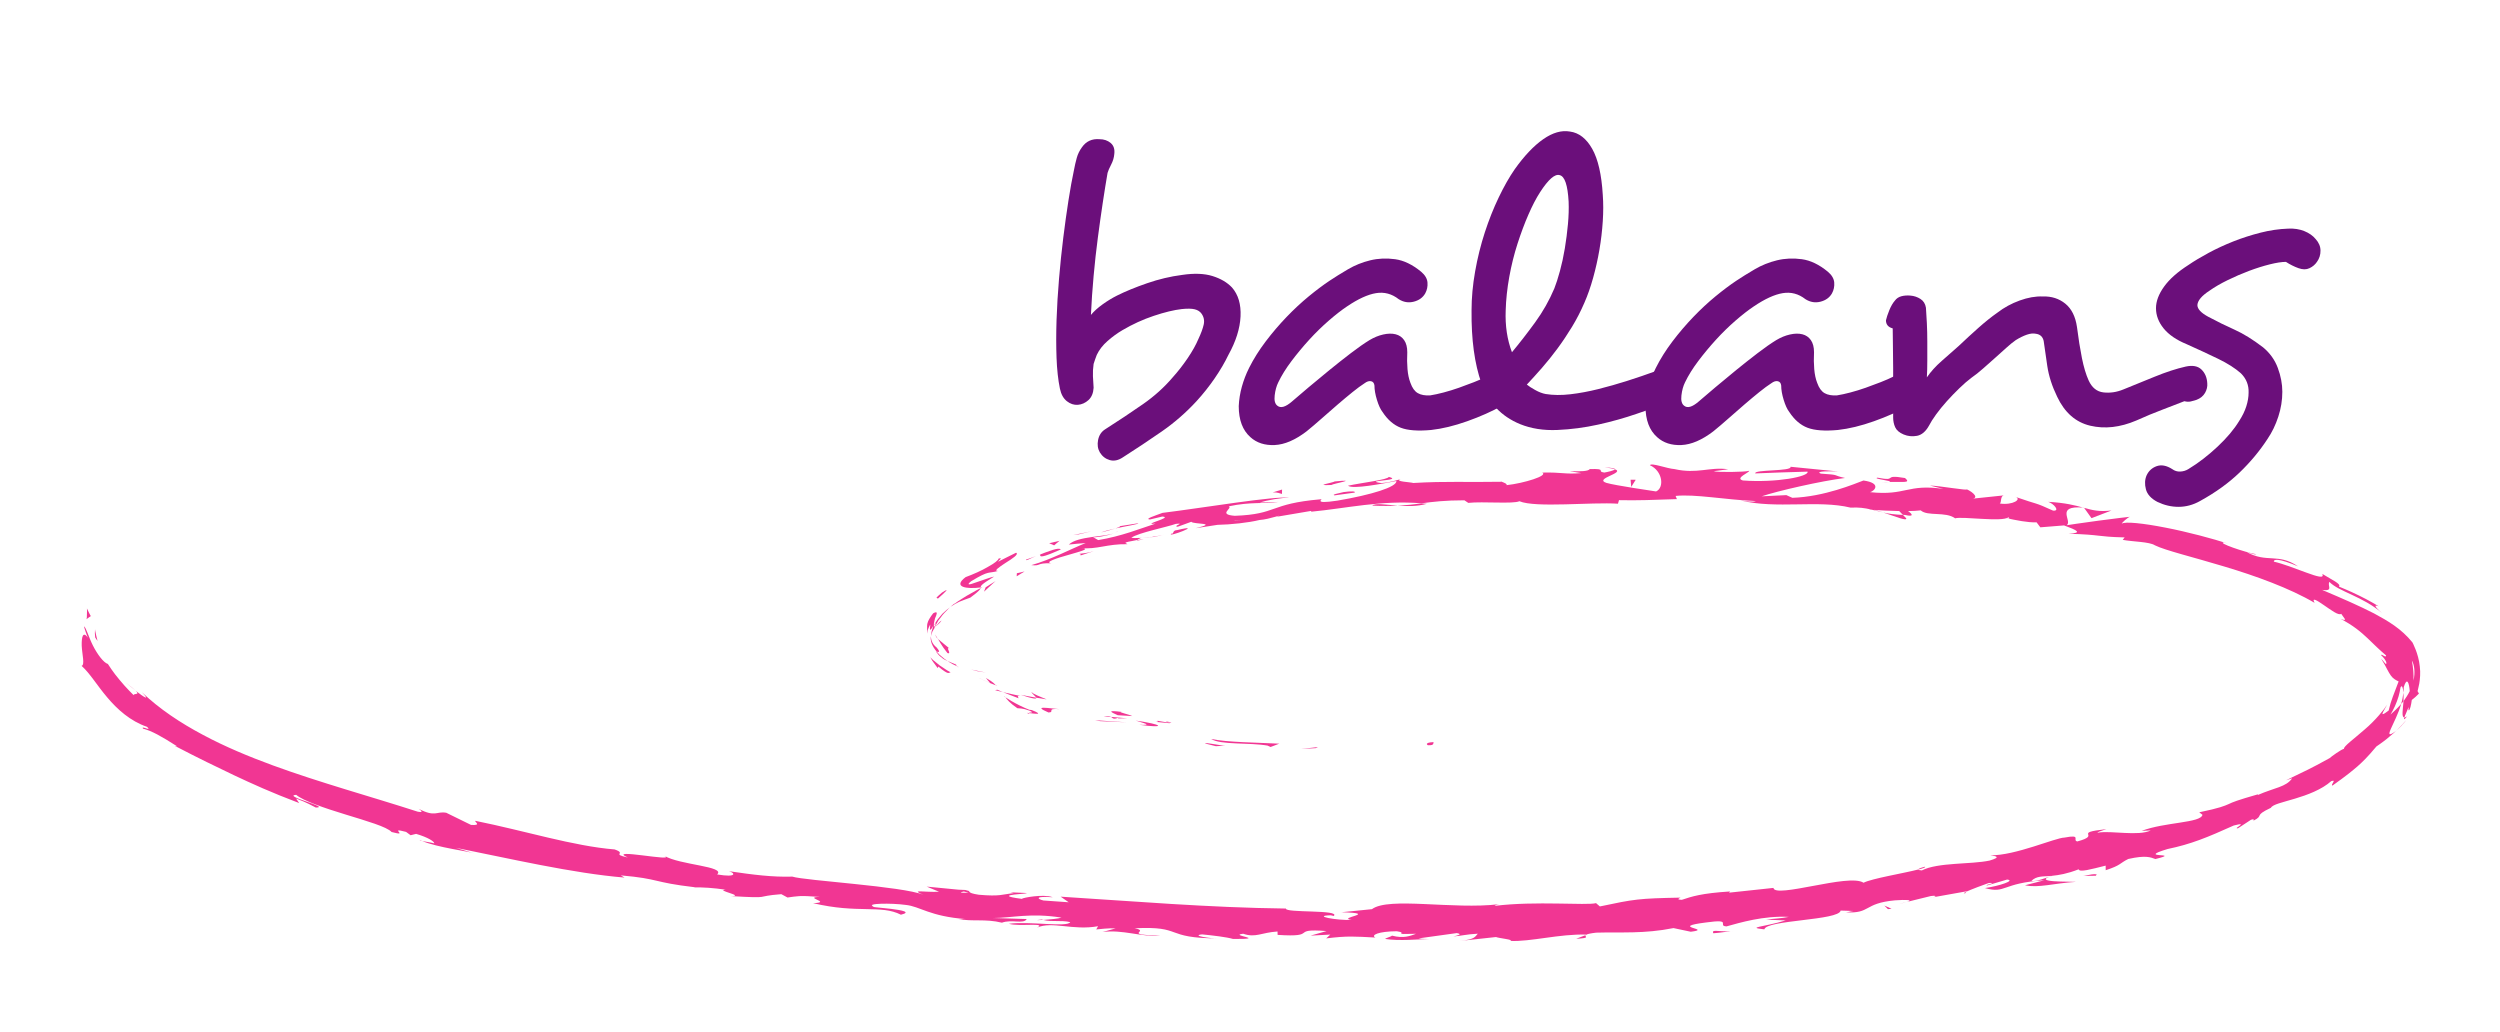 <?xml version="1.0" encoding="utf-8"?>
<!-- Generator: Adobe Illustrator 16.0.4, SVG Export Plug-In . SVG Version: 6.00 Build 0)  -->
<!DOCTYPE svg PUBLIC "-//W3C//DTD SVG 1.1//EN" "http://www.w3.org/Graphics/SVG/1.1/DTD/svg11.dtd">
<svg version="1.1" id="Laag_1" xmlns="http://www.w3.org/2000/svg" xmlns:xlink="http://www.w3.org/1999/xlink" x="0px" y="0px"
	 width="356px" height="147px" viewBox="131 0 356 147" enable-background="new 131 0 356 147" xml:space="preserve">
<g>
	<g>
		<g>
			<g>
				<g>
					<path fill="#F13693" d="M334.395,106.12c0.968,0.048,0.623-0.375,0.769-0.448C333.545,105.745,334.434,106.229,334.395,106.12z
						"/>
					<polygon fill="#F13693" points="318.377,106.536 318.67,106.382 316.284,106.657 					"/>
					<path fill="#F13693" d="M303.467,105.229c1.326,0.875,5.4,0.488,8.036,0.944l0.427,0.199l1.243-0.474
						C309.94,105.736,305.71,105.705,303.467,105.229z"/>
					<path fill="#F13693" d="M295.807,102.634c0.438,0.345-1.729-0.016,1.812,0.359c-0.174-0.056-0.223-0.08-0.32-0.117
						C296.979,102.836,296.542,102.773,295.807,102.634z"/>
					<path fill="#F13693" d="M297.296,102.876C298.845,103.078,296.318,102.501,297.296,102.876L297.296,102.876z"/>
					<path fill="#F13693" d="M290.166,101.848l2.062,0.12c-0.396-0.231-2.183-0.593-1.493-0.589
						C288.654,101.111,289.042,101.354,290.166,101.848z"/>
					<path fill="#F13693" d="M288.154,101.986l1.066,0.101C289.051,101.984,288.78,101.907,288.154,101.986z"/>
					<path fill="#F13693" d="M291.482,102.286l-2.262-0.199c0.271,0.17,0.259,0.403,1.031,0.119
						C290.034,102.377,290.509,102.271,291.482,102.286z"/>
					<path fill="#F13693" d="M292.723,102.615c1.106,0.359,2.574,0.677,0.486,0.594C297.13,103.734,296.622,103.159,292.723,102.615
						z"/>
					<path fill="#F13693" d="M302.62,105.876l1.525,0.384l1.368-0.086C304.832,106.216,302.55,105.645,302.62,105.876z"/>
					<path fill="#F13693" d="M277.934,98.539c-0.167,0.111,0.525,0.588,0.622,0.811l1.485,0.244
						C279.333,99.279,277.956,98.797,277.934,98.539z"/>
					<path fill="#F13693" d="M278.556,99.35c0,0-0.562-0.088-1.108-0.199c-0.554-0.104-1.104-0.211-1.104-0.211
						C278.236,99.577,278.632,99.544,278.556,99.35z"/>
					<path fill="#F13693" d="M287.636,102.691c0,0,0.945,0.045,1.894,0.091c0.946,0.036,1.894,0.073,1.894,0.073
						s-1.125-0.059-2.246-0.143c-1.125-0.066-2.245-0.169-2.245-0.169L287.636,102.691z"/>
					<path fill="#F13693" d="M270.183,95.577c0,0,0.304,0.052,0.606,0.103c0.312,0.043,0.622,0.084,0.622,0.084
						s-0.554-0.086-1.076-0.205c-0.534-0.115-1.07-0.229-1.07-0.229L270.183,95.577z"/>
					<path fill="#F13693" d="M265.92,92.996c0.698,0.248-0.367-1.006,0.287-0.646c-0.851-0.703-1.348-1.102-1.646-1.365
						C264.765,91.28,265.042,91.913,265.92,92.996z"/>
					<path fill="#F13693" d="M264.254,90.346l0.001,0.231c0.017,0.065,0.063,0.104,0.091,0.151c0.032,0.045,0.038,0.086,0.077,0.129
						c0.056,0.045,0.103,0.086,0.143,0.125c-0.021-0.041-0.058-0.082-0.1-0.123c-0.035-0.043-0.027-0.082-0.062-0.125
						c-0.021-0.043-0.067-0.082-0.104-0.146C264.292,90.514,264.277,90.432,264.254,90.346z"/>
					<path fill="#F13693" d="M272.804,97.596c-0.122-0.15-0.355-0.476-1.421-1.059L272,97.271
						C272.238,97.38,272.522,97.48,272.804,97.596z"/>
					<path fill="#F13693" d="M272.022,97.295L272,97.271c-0.85-0.388-1.444-0.641-1.687-0.771
						C270.518,96.618,271.044,96.84,272.022,97.295z"/>
					<path fill="#F13693" d="M273.008,97.677c-0.073-0.03-0.131-0.052-0.202-0.081C272.866,97.665,272.908,97.695,273.008,97.677z"
						/>
					<path fill="#F13693" d="M281.905,100.984c-1.35-0.086-4.104-0.604-1.598,0.475C281.312,101.417,279.873,100.83,281.905,100.984
						z"/>
					<path fill="#F13693" d="M273.829,98.566c0,0,0.554,0.219,1.106,0.438c0.554,0.225,1.115,0.43,1.114,0.43
						c-0.012-0.121-0.368-0.406,0.292-0.322c0,0-0.637-0.115-1.261-0.266C274.457,98.706,273.829,98.566,273.829,98.566z"/>
					<polygon fill="#F13693" points="272.698,98.275 273.829,98.566 273.023,98.217 					"/>
					<path fill="#F13693" d="M264.368,92.195c-0.599-0.469-0.801-1.041-0.806-1.606c-0.132,0.595,0.141,1.418,0.832,2.214
						C264.611,92.833,265.027,92.982,264.368,92.195z"/>
					<path fill="#F13693" d="M267.471,94.975c-0.061-0.024-0.136-0.062-0.188-0.092C267.371,94.982,267.451,95.049,267.471,94.975z"
						/>
					<path fill="#F13693" d="M270.877,83.631c-0.07,0.006-0.14,0.012-0.212,0.018c-0.002,0.028-0.001,0.058-0.007,0.086
						L270.877,83.631z"/>
					<path fill="#F13693" d="M264.454,92.99c0.207,0.34,0.521,0.559,0.75,0.74c0.229,0.186,0.489,0.295,0.735,0.396
						c-0.297-0.183-0.564-0.386-0.814-0.61c-0.131-0.109-0.266-0.227-0.396-0.341c-0.105-0.123-0.22-0.245-0.33-0.374
						C264.307,92.793,264.268,92.809,264.454,92.99z"/>
					<path fill="#F13693" d="M265.08,88.354c-0.085,0.064-0.175,0.133-0.265,0.201c-0.065,0.073-0.138,0.148-0.209,0.229
						c-0.137,0.153-0.313,0.317-0.441,0.491C264.483,89.025,265.025,88.527,265.08,88.354z"/>
					<path fill="#F13693" d="M267.082,94.613c0.042,0.02,0.081,0.037,0.127,0.06C267.003,94.432,267.011,94.49,267.082,94.613z"/>
					<path fill="#F13693" d="M267.082,94.613c-0.438-0.188-0.789-0.336-1.143-0.485c0.444,0.315,0.916,0.563,1.343,0.755
						C267.201,94.794,267.128,94.693,267.082,94.613z"/>
					<path fill="#F13693" d="M273.193,79.545c-0.01,0.221-0.613,0.689-1.508,1.174c-0.874,0.523-2.044,1.041-3.181,1.463
						c-1.896,1.436,0.153,1.729,2.158,1.467c-0.013-0.18-0.105-0.334,1.901-1.543c-0.426,0.06-1.638,0.521-2.556,0.819
						c-0.894,0.332-1.506,0.488-0.723-0.153c2.692-1.629,2.357-1.043,3.835-1.47c-0.691,0.036,0.146-0.54,1.072-1.146
						c0.938-0.588,1.95-1.234,1.499-1.448c0,0-0.635,0.313-1.27,0.629c-0.639,0.304-1.257,0.647-1.257,0.647
						C273.082,79.902,273.954,79.328,273.193,79.545z"/>
					<path fill="#F13693" d="M267.021,85.838l-0.676,0.573c0.426-0.276,0.802-0.494,1.226-0.706
						c0.457-0.188,0.964-0.374,1.604-0.605c1.234-0.908,1.448-1.201,1.482-1.365c0-0.002-1.023,0.529-1.998,1.104
						c-0.472,0.304-0.959,0.589-1.3,0.825c-0.326,0.243-0.546,0.404-0.546,0.404L267.021,85.838z"/>
					<path fill="#F13693" d="M263.977,89.066c-0.017-0.17,0.025-0.399,0.084-0.647c0.028-0.126,0.062-0.254,0.091-0.377
						c0.053-0.121,0.101-0.237,0.144-0.341c0.159-0.424,0.186-0.701-0.422-0.357c-0.784,1.022-0.854,1.465-0.854,1.771
						c-0.016,0.303,0.009,0.507,0.005,1.111c0.034-0.201,0.062-0.373,0.088-0.521c0.048-0.146,0.111-0.27,0.15-0.366
						c0.085-0.194,0.135-0.308,0.165-0.354c0.059-0.092,0.037,0.072,0.017,0.262c-0.059,0.381-0.07,0.814,0.479-0.184
						c-0.072,0.31-0.188,0.578-0.261,0.832c-0.009,0.246-0.094,0.498-0.095,0.69c0.041-0.209,0.164-0.457,0.215-0.672
						c0.133-0.222,0.263-0.435,0.388-0.644c-0.021,0.021-0.03,0.035-0.048,0.053l-0.004,0.014l-0.007-0.006
						c-0.095,0.095-0.141,0.121-0.059-0.001c-0.003-0.013,0.01-0.046,0.015-0.062c-0.042-0.045-0.083-0.123-0.086-0.203
						c0.639-0.782,0.156-0.066,0.086,0.203c0.017,0.021,0.022,0.049,0.044,0.062l0.011-0.008c0,0,0.016-0.046,0.036-0.124
						c0.045-0.079,0.108-0.191,0.188-0.327c0.073-0.14,0.16-0.304,0.255-0.478c0.131-0.172,0.271-0.354,0.412-0.539
						c0.25-0.383,0.633-0.729,0.888-1.002c0.131-0.139,0.239-0.25,0.313-0.33c0.086-0.073,0.137-0.115,0.137-0.115
						c-0.358,0.252-0.7,0.58-1.154,0.986c-0.185,0.221-0.388,0.463-0.615,0.732C264.344,88.406,264.21,88.729,263.977,89.066z"/>
					<path fill="#F13693" d="M277.643,101.672c-0.13-0.077-0.115-0.104-0.116-0.138C277.22,101.496,277.097,101.502,277.643,101.672
						z"/>
					<path fill="#F13693" d="M275.869,100.848c0.345,0.045,0.667-0.031,1.712,0.342c0.893,0.392-0.062,0.195-0.057,0.349
						c0.683,0.071,2.339,0.347,0.384-0.433l-0.338-0.035c-1.772-0.687-3.857-1.992-3.525-1.941
						C274.432,99.662,274.785,100.105,275.869,100.848z"/>
					<path fill="#F13693" d="M266.371,95.739c0,0-0.203-0.114-0.51-0.285c-0.283-0.19-0.666-0.445-1.047-0.7
						c-0.348-0.281-0.694-0.564-0.957-0.777c-0.229-0.229-0.382-0.39-0.382-0.39s0.058,0.101,0.142,0.249
						c0.077,0.153,0.195,0.354,0.347,0.539c0.145,0.191,0.284,0.386,0.393,0.53c0.104,0.146,0.188,0.239,0.188,0.239l0.065-0.232
						C266.237,96.273,266.075,95.723,266.371,95.739z"/>
					<path fill="#F13693" d="M271.356,83.636l-0.232,0.62c0,0,0.404-0.377,0.812-0.755c0.403-0.384,0.834-0.753,0.834-0.753
						s-0.365,0.21-0.712,0.439C271.707,83.412,271.356,83.636,271.356,83.636z"/>
					<polygon fill="#F13693" points="275.8,81.63 275.774,82.064 276.898,81.373 					"/>
					<path fill="#F13693" d="M402.51,128.452l-1.141,0.271C401.911,128.613,402.26,128.527,402.51,128.452z"/>
					<path fill="#F13693" d="M410.845,127.201l0.173-0.227C410.649,127.145,410.506,127.248,410.845,127.201z"/>
					<path fill="#F13693" d="M399.173,72.984c1.634,0.524,3.432,1.288,3.272,0.824l-0.467-0.484
						C400.81,73.278,399.923,73.153,399.173,72.984z"/>
					<path fill="#F13693" d="M472.918,100.247c0.107-0.129,0.226-0.265,0.338-0.397c0.004-0.451,0.027-0.852-0.013-1.215
						C473.186,99.116,473.098,99.68,472.918,100.247z"/>
					<path fill="#F13693" d="M473.88,102.234c0,0-0.102,0.127-0.243,0.313c-0.156,0.181-0.364,0.414-0.571,0.65
						c-0.418,0.467-0.867,0.881-0.867,0.881C472.617,103.725,473.197,103.174,473.88,102.234z"/>
					<path fill="#F13693" d="M356.781,133.171l-1.334,0.509C357.568,133.573,356.622,133.396,356.781,133.171z"/>
					<path fill="#F13693" d="M326.413,72.001c1.454,0.062,2.604,0.05,3.611-0.003C328.276,71.877,326.846,71.606,326.413,72.001z"/>
					<path fill="#F13693" d="M405.104,123.42c-0.685,0.18-0.97,0.311-0.935,0.403C404.878,123.645,405.27,123.503,405.104,123.42z"
						/>
					<path fill="#F13693" d="M334.188,71.742c-0.257-0.019-0.507-0.036-0.77-0.055c-1.052,0.137-2.104,0.258-3.396,0.311
						C331.321,72.104,332.794,72.13,334.188,71.742z"/>
					<path fill="#F13693" d="M191.143,119.754c-0.114-0.049-0.254-0.094-0.354-0.143
						C190.737,119.658,190.899,119.703,191.143,119.754z"/>
					<path fill="#F13693" d="M148.891,97.186c0.36,0.271,0.896,0.768,1.455,1.183C150.091,98.139,149.658,97.779,148.891,97.186z"/>
					<path fill="#F13693" d="M295.237,76.471C294.192,76.702,295.081,76.55,295.237,76.471L295.237,76.471z"/>
					<path fill="#F13693" d="M289.772,75.893c0.212-0.102,0.368-0.201,0.372-0.306C290.081,75.709,289.949,75.809,289.772,75.893z"
						/>
					<path fill="#F13693" d="M344.841,68.603c0.03,0,0.06-0.001,0.096-0.001C344.609,68.524,344.664,68.539,344.841,68.603z"/>
					<path fill="#F13693" d="M293.621,76.6c0.401-0.031,0.862-0.089,1.364-0.146C294.763,76.457,294.346,76.495,293.621,76.6z"/>
					<path fill="#F13693" d="M293.874,76.755c-0.361,0.062-0.647,0.108-0.922,0.154C292.836,77.008,292.962,77.027,293.874,76.755z"
						/>
					<path fill="#F13693" d="M296.697,76.163c-0.6,0.123-1.165,0.212-1.71,0.286c0.214-0.012,0.305-0.004,0.25,0.021
						C295.545,76.405,295.979,76.314,296.697,76.163z"/>
					<path fill="#F13693" d="M279.583,130.996c-0.069-0.018-0.149-0.037-0.229-0.057
						C278.247,131.051,278.729,131.052,279.583,130.996z"/>
					<path fill="#F13693" d="M427.75,72.281c-0.054-0.001-0.078-0.001-0.129-0.002c0.054,0.014,0.111,0.031,0.156,0.044
						L427.75,72.281z"/>
					<path fill="#F13693" d="M431.675,72.691c-1.748,0.21-2.666-0.033-3.896-0.368l1.049,1.463L431.675,72.691z"/>
					<path fill="#F13693" d="M382.502,130.957l2.776,0.113c-3.242,0.978-5.665,0.974-3.034,1.271
						c0.259-1.352,10.647-1.255,10.867-2.677l1.836,0.062c-0.519,0.054-0.591,0.144-1.104,0.189
						c3.586,0.207,2.479-1.289,7.006-1.706c1.582-0.112,2.705-0.073,1.658,0.235l3.44-0.846c1.021-0.132,0.812,0.144-0.208,0.271
						l5.308-0.947l-0.032,0.047c0.725-0.327,2.384-0.954,3.196-1.233c1.381-0.041-0.651,0.26-0.277,0.365l2.876-0.851
						c1.259,0.127-1.11,0.914-3.151,1.213c2.983,0.849,2.382-0.733,8.438-1.11l-2.738,0.711c1.938,0.418,4.049-0.284,7.284-0.486
						c-0.802-0.066-6.521,0.111-3.403-0.865c0.914-0.091,2.108-0.273,3.762-0.923c0.116,0.472,1.767-0.011,3.847-0.524l0.003,0.656
						c2.217-0.722,1.962-0.988,3.215-1.602c2.521-0.564,3.161-0.242,3.861,0.009c4.033-0.995-2.974-0.004,1.729-1.424
						c3.383-0.703,5.646-1.651,9.431-3.351c2.354-0.605-0.271,0.512,0.606,0.393l1.849-1.211c0.496-0.174,0.396,0.033,0.344,0.138
						c1.622-0.833-0.077-0.632,2.495-1.843c0.223-0.473,1.659-0.771,3.408-1.297c1.745-0.521,3.813-1.28,5.185-2.502
						c0.854-0.278-0.184,0.554,0.173,0.635c2.029-1.438,2.854-2.128,3.582-2.754c0.713-0.643,1.349-1.229,2.676-2.819
						c0,0,0.729-0.481,1.428-1.038c0.698-0.553,1.368-1.177,1.368-1.177c-2.177,1.614-0.035-1.131,0.725-3.836
						c-0.581,0.688-1.155,1.176-1.518,1.513c0-0.001,0.565-0.906,0.912-1.884c0.384-0.967,0.509-1.964,0.509-1.964
						c0.199-0.446,0.355-0.029,0.421,0.723c0.021-0.297,0.053-0.572,0.046-0.787c0.446-1.445,0.757-0.697,0.853,0.569
						c-0.247,0.526-0.576,0.995-0.886,1.433c-0.08,1.158-0.331,2.312,0.12,2.312c0.093-0.316,0.369-0.848,0.608-1.479
						c-0.04,0.326-0.047,0.559,0.075,0.45c0.12-0.128,0.27-0.638,0.375-1.46c0.001,0,0.271-0.193,0.525-0.425
						c0.245-0.239,0.492-0.479,0.492-0.479l-0.199-0.346c0,0,0.034-0.1,0.071-0.281c0.041-0.185,0.103-0.443,0.169-0.762
						c0.113-0.648,0.2-1.581,0.078-2.484c-0.09-0.914-0.354-1.785-0.595-2.401c-0.241-0.621-0.446-1.002-0.445-1.002
						c-1.584-1.959-3.438-3.038-5.477-4.138c-2.068-1.062-4.396-2.08-7.386-3.347c1.682,0.234,0.688-0.616,1.036-1.14
						c1.315,1.382,4.75,2.062,7.517,4.459c-1.429-1.219-0.954-1.169-0.494-0.983c0,0-1.386-0.854-2.809-1.536
						c-1.419-0.699-2.857-1.271-2.857-1.271c0.358-0.385-0.993-0.948-2.374-1.813c0.342,0.714-0.766,0.367-2.268-0.181
						c-1.501-0.557-3.416-1.292-4.631-1.559c-0.034-0.357,0.648-0.521,3.445,0.668c-2.861-1.935-4.435-0.426-7.311-2.037
						c0.701,0.219,1.061,0.39,1.39,0.314c-1.713-0.277-5.657-1.672-4.634-1.675l0.705,0.199c-2.32-0.753-5.903-1.712-9.028-2.315
						c-3.124-0.615-5.776-0.9-6.216-0.562c-0.026-0.117,0.827-0.874,1.151-0.982c0,0-2.271,0.253-4.521,0.562
						c-2.25,0.297-4.479,0.64-4.479,0.64c0.877-0.587-1.711-2.81,2.32-2.517c-1.118-0.308-2.51-0.68-4.954-0.814
						c0.766,0.229,1.766,1.358,0.691,1.251c-2.779-1.274-1.946-0.763-5.443-1.987c1.146,0.331-0.314,1.262-2.147,0.972
						c0.312-0.13,0.002-1.142,0.69-1.165l-4.739,0.497c1.172-0.053,0.323-0.923-0.667-1.364c0.449,0.273-3.98-0.511-5.229-0.522
						l1.925,0.479c-5.188-0.752-5.304,1.002-10.44,0.463c0.643-0.176,1.674-1.285-0.944-1.661
						c-1.262,0.471-5.556,2.307-10.127,2.466l-0.854-0.384l-3.518,0.171c2.215-0.756,8.457-2.188,11.874-2.612
						c-1.933-0.411-0.514-0.432-3.442-0.621c-1.014-0.384,1.634-0.353,2.494-0.3l-6.812-0.677c0.261,0.68-5.261,0.368-5.027,0.949
						c0,0,1.86-0.071,3.724-0.143c1.86-0.056,3.728-0.111,3.728-0.111c0.25,0.687-4.399,1.608-9.207,1.259
						c-1.214-0.325,0.976-1.151,0.888-1.378c-0.64,0.193-4.604,0.23-5.043,0.055l2.064-0.274c-2.688-0.368-4.423,0.711-7.637-0.022
						c-1.112-0.076-3.312-0.95-3.52-0.554c1.811,0.805,2.1,3.188,0.88,3.735c-0.386-0.064-5.812-0.848-7.081-1.222
						c-1.83-0.617,2.771-1.41,1.211-1.938c-0.065,0.184-1.087,0.401-1.51,0.47c-1.171-0.163,0.49-0.571-2.059-0.496
						c-0.431,0.682-5.185-0.057-1.205,0.576c-2.489,0.195-2.646-0.146-5.571-0.076c0.934,0.429-2.604,1.521-5.078,1.791
						c0.146-0.177-0.422-0.389-0.694-0.485c-5.09,0.093-7.837-0.104-12.58,0.175c-0.444-0.139-2.751-0.198-1.795-0.551
						c-0.677,0.158-1.285,0.441-2.748,0.563c-2.878-0.38,3.261-0.331,1.05-0.879c-0.157,0.41-3.751,0.812-5.812,1.255
						c0.691,0.539,4.816-0.279,6.895-0.669c0.062,0.853-3.505,1.957-8.391,2.793c-3.887,0.593-1.748-0.375-2.415-0.189
						c-7.364,0.638-6.076,2.128-12.208,2.35c-2.479-0.188-0.264-1.044-0.852-1.351c3.146-0.669,4.926-0.327,7.077-0.623
						l-2.688,0.084c0.988-0.311,3.104-0.713,4.279-0.681c-2.096-0.291-12.423,1.456-18.11,2.154
						c-0.968,0.371-2.646,0.889-1.792,0.942l1.759-0.418c1.706,0.109-3.218,1.235-0.938,1c-2.314,0.754-4.842,1.795-8.183,2.354
						l-0.769-0.438c0.113,0.145,2.237-0.183,3.124-0.574c-1.306,0.574-5.269,0.42-6.539,1.647c0,0,0.603-0.062,1.197-0.12
						c0.603-0.049,1.201-0.097,1.201-0.097c-2.259,0.909-4.909,2.347-7.738,3.147c1.466,0.146,0.61-0.316,2.829-0.271
						c-0.994-0.134,0.789-0.731,2.487-1.198c1.684-0.49,3.264-0.887,1.717-0.967c2.309,0.241,3.729-0.605,6.649-0.548
						c-0.129-0.181-1.065-0.167,1.397-0.595c0.101-0.08,0.344-0.211,0.5-0.289c0.077-0.01,0.104-0.014,0.169-0.021
						c-0.051,0.002-0.089,0.004-0.14,0.007c0.1-0.054,0.104-0.062-0.055,0.002c-0.603,0.039-1.099,0.034-1.312-0.033
						c1.113-0.729,5.045-1.5,6.339-1.965c1.49-0.164-0.575,0.336,0.27,0.407l1.934-0.704c0.271,0.393,4.037,0.104,0.608,0.915
						l3.124-0.479c1.88-0.033,4.424-0.306,5.968-0.688c1.487-0.094,3.68-0.97,2.432-0.458l4.907-0.834l0.058,0.106
						c4.876-0.46,10.011-1.676,15.67-1.191c1.646-0.221,3.35-0.427,6.116-0.431l0.555,0.368c2.117-0.228,6.379,0.181,7.28-0.236
						c2.312,0.976,10.291,0.095,14.036,0.354l0.146-0.506c2.573,0.064,5.047-0.038,8.244-0.149l-0.184-0.453
						c2.771-0.291,7.077,0.549,11.43,0.732c-0.305,0.157-1.406,0.055-2.183-0.087c5.141,1.258,11.018-0.113,15.675,1.021
						c1.186-0.068,2.03,0.064,2.842,0.251c-0.105-0.009-0.208-0.01-0.293-0.003c0.12,0.012,0.3,0.03,0.48,0.048
						c0.511,0.124,1.037,0.251,1.604,0.388c-0.479-0.156-0.938-0.288-1.346-0.365c0.905,0.068,2.278,0.149,3.632,0.168l0.523,0.537
						c0.105,0.007,0.194,0.012,0.312,0.019c1.296,0.312,1.081-0.118,0.416-0.551c0.688-0.01,1.313-0.041,1.809-0.103
						c0.98,0.886,3.552,0.132,4.906,1.134c0.953-0.307,6.76,0.568,7.591-0.156c0.028,0.116,0.416,0.227-0.309,0.127
						c1.479,0.312,2.948,0.631,4.319,0.604l0.533,0.705l3.375-0.271c1.905,0.703,2.675,1.072,0.646,1.188
						c4.829,0.135,3.855,0.419,7.984,0.52l-0.274,0.349c1.424,0.274,3.812,0.259,4.59,0.78c1.496,0.734,5.398,1.664,9.83,3.004
						c4.435,1.318,9.396,3.113,12.904,5.188c-0.472-0.854,0.347-0.354,1.326,0.328c0.987,0.67,2.096,1.534,2.46,1.229
						c0.271,0.469,1.112,1.188-0.096,0.721c1.802,0.919,2.938,1.897,3.864,2.771c0.927,0.891,1.671,1.64,2.625,2.437
						c-0.021,0.472-0.733-0.385-0.686-0.003c0.224,0.173,0.75,0.764,0.73,1.121c-0.024,0.342-0.377-0.309-0.756-0.655
						c0.431,0.668,0.685,1.152,0.871,1.531c0.204,0.379,0.361,0.655,0.529,0.882c0.32,0.451,0.719,0.646,1.097,0.825
						c-0.669,1.831-1.062,2.596-1.42,4.146c-0.316,0.223-0.688,0.529-0.831,0.514c-0.14-0.014,0.027-0.315,0.618-1.354
						c-0.335,0.573-1.638,2.218-3.188,3.526c-1.516,1.333-3.064,2.451-2.954,2.757c-0.464,0.135-1.765,1.08-2.063,1.342
						c-2.932,1.619-3.228,1.695-6.199,3.147l0.88-0.286c-0.87,1.249-2.441,1.313-4.906,2.384l0.044-0.104
						c-2.977,0.856-3.588,1.107-4.186,1.395c-0.603,0.261-1.189,0.546-4.188,1.171l0.462,0.354c-0.235,1.176-5.35,1.026-8.663,2.289
						l1.309-0.063c-1.788,0.854-5.593-0.001-7.497,0.312c-0.432,0.012,0.615-0.295,1.171-0.498
						c-5.066,0.562-0.486,0.771-4.147,1.756c-0.754-0.184,0.688-1.033-1.81-0.553c-1.279,0.01-7.018,2.578-10.57,2.526
						c0.8,0.121,1.599,0.242-0.104,0.748c-2.648,0.569-7.362,0.235-9.651,1.405c-0.353-0.021-0.487-0.069-0.515-0.133
						c-2.011,0.527-6.604,1.279-7.786,1.886c-1.056-0.7-4.216-0.103-7.146,0.444c-2.934,0.551-5.625,1.051-5.681,0.291l-6.328,0.678
						l0.15-0.172c-4.062,0.252-5.467,0.719-6.867,1.189c-0.942-0.029-0.271-0.227-0.198-0.312
						c-5.954,0.117-6.533,0.209-11.479,1.256l-0.545-0.471c-1.339,0.365-8.622-0.34-14.435,0.392
						c0.058-0.06,0.176-0.155,0.637-0.239c-6.561,0.793-15.719-1.084-18.113,0.707l-4.337,0.438c5.612,0.156-0.84,0.779,1.469,1.088
						c-2.212,0.103-5.709-0.59-2.993-0.655l0.427,0.097c1.005-0.926-6.977-0.404-6.812-1.056
						c-11.041-0.131-21.771-1.045-32.081-1.692l1.146,0.799l-3.603-0.254c-0.935-0.229-1.229-0.647,1.333-0.461
						c-1.322-0.496-4.324,0.073-4.408,0.229c-5.005-0.642,2.021-0.718,0.479-0.843l-2.096-0.088l0.467,0.117
						c-1.715,0.178-1.892,0.495-4.971,0.229c-1.938-0.295-0.969-0.525-1.729-0.613c0.009-0.052-0.249-0.096-1.176-0.109
						l-4.521-0.438l1.762,0.729c-2.029,0.123-4.252-0.404-2.225,0.438c-2.979-1.224-16.833-2.007-18.67-2.59
						c-2.85,0.088-5.609-0.271-9.021-0.772c0.836,0.228,1.257,0.95-1.686,0.463c1.264-1.173-5.314-1.326-7.54-2.666
						c2.021,0.979-8.355-1.177-5.184,0.252c-2.43-0.518-0.066-0.52-1.868-1.146c-5.906-0.479-12.722-2.64-19.841-4.076
						c-0.15,0.146,0.979,0.683-0.604,0.587l-3.535-1.734c-1.414-0.25-1.529,0.68-3.927-0.561c0.321,0.233,0.807,0.586-0.145,0.404
						c-6.792-2.197-13.806-4.096-20.64-6.596c-3.41-1.254-6.777-2.648-9.958-4.354c-3.182-1.688-6.192-3.684-8.691-6.078
						c1.315,1.365,0.253,0.699-0.865-0.189c0.682,0.643-0.286,0.328-0.291,0.63c0,0-1.066-1.034-1.983-2.154
						c-0.948-1.104-1.683-2.291-1.683-2.291c-0.599-0.166-1.507-1.381-2.133-2.628c-0.63-1.252-0.944-2.511-1.267-2.739
						c-0.044,0.013,0.504,1.636,0.553,1.619c-0.709-0.965-0.908-0.124-0.879,1.144c0.052,1.232,0.48,2.771-0.022,2.871
						c1.188,1.055,2.182,2.758,3.644,4.479c1.438,1.713,3.312,3.402,5.681,4.205c0.79,0.752-0.932-0.244-0.574,0.256
						c1.264,0.334,2.542,1.05,4.854,2.518l-0.319-0.06c3.403,1.776,5.859,2.955,8.43,4.183c2.574,1.211,5.271,2.446,9.273,3.959
						l-0.445-0.649c1.717,0.647,2.033,0.916,2.815,1.29c2.216-0.016-4.872-1.667-2.798-1.814c0.985,0.852,4.052,1.896,7.04,2.807
						c2.986,0.916,5.896,1.754,6.547,2.488c2.721,0.729-0.653-0.74,2.062-0.015l0.646,0.476l0.782-0.195
						c1.771,0.519,2.584,1.098,2.593,1.354c-0.43-0.132-1.253-0.231-1.726-0.333c2.237,0.938,6.591,1.457,7.363,1.744l-2.593-0.781
						c7.521,1.494,16.646,3.635,24.041,4.24l-0.521-0.312c5.634,0.494,4.418,0.979,10.572,1.694l-0.229,0.021
						c1.259-0.039,2.91,0.069,4.585,0.329c-1.585,0.054,2.849,0.892,0.774,0.908c6.122,0.354,3.049,0.039,7.151-0.276l0.88,0.476
						c1.404-0.178,1.538-0.324,4.616-0.083c-2.555,0.04,1.896,0.777-0.973,0.888c6.362,1.523,9.655,0.185,12.507,1.645
						c3.059-0.744-5.531-1.092-3.854-1.159c-1.354-0.471,2.52-0.521,4.53-0.237c2.056,0.205,3.388,1.631,8.587,2.021
						c-0.519-0.045-0.56,0.028-1.073-0.017c1.928,0.406,3.836-0.057,6.192,0.528c1.38-0.521,3.097,0.25,3.533-0.519l-4.777-0.145
						c2.719-0.018,5.308-0.765,9.729-0.058c-0.354,0.138-1.691,0.274-2.608,0.333c1.287,0.316,2.516-0.008,3.853,0.312
						c-0.432,0.772-5.807-0.162-8.74,0.231c1.378,0.438,5.521-0.22,4.009,0.548c2.158-0.955,5.121,0.452,8.688-0.201l-0.256,0.461
						c0.562-0.05,1.729-0.207,2.754-0.147L288,132.719c2.879-0.383,5.482,0.721,8.236,0.538c-5.736-0.215-1.265-0.622-3.674-1.069
						c7.093-0.35,4.019,1.424,11.952,1.441c-1.076,0.044-4.021-0.41-2.335-0.572c1.505,0.149,3.489,0.375,4.409,0.651
						c5.256,0.028-0.794-0.504,1.446-0.742c1.773,0.614,2.582-0.18,4.887-0.321l0.009,0.482c5.977,0.391,1.601-0.967,6.976-0.544
						l-2.279,0.649l2.811-0.148l-0.584,0.543c3.059-0.378,4.01-0.275,7.005-0.12c-0.696-0.338,0.392-0.876,3.038-0.899
						c1.809,0.271-1.009,0.471,2.746,0.363c-0.846,0.309-1.771,0.7-3.41,0.264c-0.166,0.158-0.835,0.31-1.007,0.466
						c1.947,0.325,4.896,0.036,6.259,0.017c-0.522-0.009-1.149-0.023-1.476-0.094l5.438-0.754c0.86,0.162,0.186,0.32-0.485,0.479
						c1.104-0.074,1.859-0.312,3.479-0.392c-0.41,0.401-0.299,0.805-2.595,1.038l5.184-0.562c0.354,0.166,2.683,0.385,2.011,0.553
						c2.896,0.146,7.036-1.02,10.862-0.901c0.194-0.086,0.589-0.183,1.396-0.276c3.586-0.104,6.799,0.19,11.006-0.65l2.462,0.521
						c3.312-0.416-3.326-0.631,2.184-1.323c3.896-0.549,1.513,0.479,2.901,0.56c1.921-0.526,5.229-1.541,8.877-1.354
						C384.552,130.805,383.608,130.801,382.502,130.957z M423.16,124.725c-0.762,0.256-2.265,0.875-2.892,0.707
						C421.057,124.713,421.797,124.836,423.16,124.725z M474.45,94.062c0.358,0.586,0.498,1.705,0.23,2.859
						C474.717,96.077,474.648,95.117,474.45,94.062z M306.764,74.107c0.028-0.017,0.053-0.022,0.079-0.033
						C308.604,74.012,307.979,74.025,306.764,74.107z M303.135,74.449c-0.354,0.124-0.315,0.186-0.152,0.229
						c0.229-0.16,1.037-0.298,1.961-0.41C304.669,74.184,304.191,74.171,303.135,74.449z M268.252,126.949l0.7,0.18
						C267.337,127.145,267.796,127.055,268.252,126.949z"/>
					<path fill="#F13693" d="M473.793,101.969c-0.197,0.178-0.312,0.189-0.418,0.191
						C473.26,102.493,473.341,102.566,473.793,101.969z"/>
					<path fill="#F13693" d="M357.027,133.077l-0.125,0.001c-0.064,0.031-0.102,0.062-0.121,0.093L357.027,133.077z"/>
					<path fill="#F13693" d="M359.496,66.562c0.761,0.076,1.185,0.168,1.463,0.262C361.002,66.706,360.656,66.604,359.496,66.562z"
						/>
					<path fill="#F13693" d="M284.555,79.201c0,0,0.542-0.191,1.093-0.361c0.55-0.174,1.102-0.349,1.102-0.349
						c-1.071,0.305-1.485,0.293-2.048,0.374C284.779,78.959,285.242,78.997,284.555,79.201z"/>
					<path fill="#F13693" d="M265.12,84.395c-0.245,0.244-0.569,0.457-0.772,0.736l0.218,0.104
						C265.642,84.289,266.397,83.566,265.12,84.395z"/>
					<path fill="#F13693" d="M282.058,78.246c-0.295-0.348-1.646,0.229-3.178,0.794c0.093-0.035,0.181-0.065,0.271-0.091
						C278.879,79.636,280.461,78.928,282.058,78.246z"/>
					<path fill="#F13693" d="M278.53,79.177c-0.467,0.183-0.943,0.361-1.415,0.505C277.014,79.957,277.705,79.525,278.53,79.177z"/>
					<path fill="#F13693" d="M298.635,75.484c-0.78,0.033-0.387,0.593-0.846,0.511C297.032,76.648,302.75,74.486,298.635,75.484z"/>
					<path fill="#F13693" d="M280.403,77.357l0.709,0.302c0,0,0.19-0.165,0.382-0.331c0.191-0.159,0.386-0.319,0.386-0.319
						s-0.372,0.073-0.737,0.168C280.771,77.268,280.403,77.357,280.403,77.357z"/>
					<path fill="#F13693" d="M293.079,74.509l-2.601,0.417c0.059,0.073-0.257,0.197-0.646,0.328
						C291.412,74.898,293.172,74.648,293.079,74.509z"/>
					<path fill="#F13693" d="M289.834,75.254c-0.821,0.184-1.604,0.378-2.037,0.564C288.238,75.709,289.188,75.468,289.834,75.254z"
						/>
					<path fill="#F13693" d="M283.815,76.198l0.778-0.104l1.81-0.431c0,0-0.646,0.131-1.295,0.262
						C284.46,76.051,283.815,76.198,283.815,76.198z"/>
					<path fill="#F13693" d="M321.034,70.542l2.848-0.392c0.275-0.197-0.514-0.234-1.569-0.074
						C321.637,70.252,320.58,70.417,321.034,70.542z"/>
					<path fill="#F13693" d="M312.242,70.109c0.785,0.003,0.854,0.116,1.309,0.229l0.017-0.627L312.242,70.109z"/>
					<path fill="#F13693" d="M320.585,69.062c0.27-0.209,4.126-0.856,0.483-0.506C320.794,68.755,317.935,69.185,320.585,69.062z"/>
					<polygon fill="#F13693" points="363.929,68.319 363.197,68.316 363.285,69.336 					"/>
					<path fill="#F13693" d="M402.277,68.071c-3.388-0.577-0.87,0.542-3.923-0.052c-0.821,0.163,2.495,0.482,1.654,0.613
						C402.091,68.574,403.154,68.838,402.277,68.071z"/>
					<path fill="#F13693" d="M400.01,68.633c-0.333,0.009-0.688,0.023-1.063,0.054C399.549,68.681,399.829,68.659,400.01,68.633z"/>
					<path fill="#F13693" d="M144.925,91.299c-0.068,0-0.432-1.709-0.396-1.699c0,0-0.01,0.289-0.02,0.577
						c0.021,0.296,0.045,0.591,0.045,0.591s0.086,0.135,0.171,0.271C144.825,91.168,144.925,91.299,144.925,91.299z"/>
					<path fill="#F13693" d="M143.312,88.175c0,0,0.156-0.114,0.312-0.231c0.153-0.104,0.312-0.215,0.312-0.215
						c-0.036,0.021-0.541-1.059-0.555-1.08c0.009,0.209,0.017,0.515-0.003,0.803C143.365,87.736,143.385,88.014,143.312,88.175z"/>
					<path fill="#F13693" d="M429.445,124.704l0.13-0.19c-0.372-0.089-0.88,0.021-1.897,0.215L429.445,124.704z"/>
					<polygon fill="#F13693" points="399.848,129.464 400.359,129.406 399.326,128.954 					"/>
					<path fill="#F13693" d="M374.979,132.896c1.021-0.062,2.211-0.289,3.238-0.359
						C376.002,132.844,374.643,132.188,374.979,132.896z"/>
				</g>
			</g>
		</g>
	</g>
</g>
<g>
	<path fill="#6B0F7B" d="M306.436,40.939c0.896,1.024,1.301,2.4,1.217,4.129c-0.086,1.728-0.662,3.552-1.729,5.472
		c-0.512,1.067-1.162,2.176-1.951,3.328c-0.791,1.151-1.654,2.239-2.592,3.264c-1.494,1.622-3.148,3.062-4.961,4.32
		c-1.814,1.258-3.658,2.485-5.535,3.68c-0.641,0.427-1.26,0.554-1.857,0.384c-0.597-0.17-1.065-0.533-1.407-1.088
		c-0.3-0.512-0.384-1.099-0.257-1.76c0.13-0.662,0.449-1.163,0.962-1.504c2.004-1.28,3.817-2.484,5.438-3.616
		c1.621-1.13,3.029-2.399,4.225-3.808c0.769-0.854,1.482-1.771,2.146-2.752c0.66-0.981,1.162-1.877,1.504-2.688
		c0.383-0.81,0.639-1.504,0.768-2.079c0.128-0.576,0.021-1.099-0.319-1.568c-0.215-0.299-0.533-0.502-0.959-0.608
		c-0.429-0.106-1.047-0.117-1.857-0.032c-1.108,0.129-2.432,0.448-3.967,0.961c-1.537,0.512-3.031,1.194-4.48,2.047
		c-0.727,0.428-1.43,0.939-2.11,1.537c-0.685,0.598-1.195,1.258-1.537,1.983c-0.086,0.214-0.16,0.416-0.225,0.608
		c-0.062,0.191-0.14,0.416-0.224,0.672c-0.086,0.598-0.119,1.184-0.096,1.76c0.02,0.576,0.053,1.12,0.096,1.632
		c-0.043,0.769-0.289,1.354-0.735,1.761c-0.447,0.405-0.951,0.629-1.505,0.672c-0.555,0.043-1.077-0.129-1.567-0.513
		c-0.49-0.384-0.822-0.981-0.992-1.792c-0.256-1.236-0.416-2.697-0.48-4.384c-0.062-1.685-0.062-3.478,0-5.376
		c0.064-1.898,0.183-3.861,0.354-5.889c0.17-2.025,0.373-3.978,0.607-5.855c0.233-1.877,0.479-3.637,0.735-5.279
		s0.512-3.062,0.769-4.257c0.127-0.682,0.266-1.29,0.416-1.823c0.147-0.533,0.395-1.035,0.735-1.504
		c0.597-0.854,1.429-1.238,2.496-1.152c0.639,0,1.172,0.182,1.601,0.543c0.426,0.363,0.598,0.887,0.512,1.568
		c-0.043,0.512-0.191,1.014-0.447,1.504c-0.256,0.491-0.428,0.887-0.512,1.185c-0.215,1.237-0.439,2.635-0.674,4.192
		c-0.235,1.557-0.47,3.222-0.703,4.992c-0.234,1.77-0.438,3.594-0.607,5.471c-0.172,1.879-0.299,3.734-0.385,5.568
		c0.426-0.512,0.979-1.013,1.664-1.504c0.682-0.49,1.365-0.906,2.049-1.248c1.193-0.597,2.623-1.184,4.287-1.76
		s3.328-0.971,4.992-1.184c1.705-0.256,3.146-0.203,4.319,0.16C304.824,39.671,305.754,40.215,306.436,40.939z"/>
	<path fill="#6B0F7B" d="M345.604,54.124c0.426,0.556,0.586,1.194,0.48,1.92c-0.107,0.726-0.503,1.302-1.185,1.728
		c-1.451,0.812-3.104,1.547-4.961,2.209c-1.854,0.66-3.574,1.076-5.152,1.248c-1.877,0.17-3.317,0.063-4.319-0.32
		c-1.002-0.385-1.867-1.131-2.592-2.24c-0.3-0.384-0.566-0.96-0.8-1.729c-0.235-0.768-0.354-1.449-0.354-2.047
		c-0.043-0.342-0.201-0.545-0.479-0.608s-0.588,0.032-0.928,0.288c-0.471,0.299-1.035,0.715-1.697,1.248
		c-0.662,0.533-1.364,1.119-2.11,1.76c-0.748,0.641-1.504,1.302-2.271,1.984c-0.77,0.682-1.494,1.301-2.178,1.855
		c-1.621,1.237-3.135,1.889-4.543,1.952s-2.562-0.31-3.457-1.12c-1.109-0.982-1.662-2.454-1.662-4.416
		c0.041-0.938,0.191-1.865,0.447-2.784c0.256-0.917,0.598-1.802,1.022-2.655c0.642-1.28,1.431-2.539,2.369-3.776
		c0.938-1.237,1.93-2.399,2.976-3.488c1.045-1.088,2.102-2.069,3.168-2.944c1.065-0.873,2.049-1.609,2.944-2.207
		c0.769-0.513,1.642-1.057,2.623-1.633c0.98-0.576,2.037-1.002,3.168-1.279c1.131-0.277,2.314-0.33,3.553-0.16
		c1.236,0.171,2.474,0.768,3.712,1.792c0.555,0.47,0.854,0.981,0.896,1.536c0.042,0.555-0.063,1.066-0.32,1.535
		c-0.342,0.599-0.885,0.992-1.631,1.185c-0.748,0.192-1.463,0.075-2.145-0.353c-0.982-0.768-2.06-1.056-3.232-0.863
		c-1.174,0.191-2.549,0.822-4.127,1.888c-0.77,0.513-1.633,1.185-2.594,2.017c-0.959,0.832-1.887,1.738-2.783,2.719
		c-0.896,0.982-1.738,1.996-2.527,3.041c-0.791,1.046-1.42,2.059-1.889,3.039c-0.256,0.513-0.428,1.132-0.512,1.856
		c-0.086,0.726,0.041,1.216,0.385,1.472c0.469,0.385,1.15,0.192,2.047-0.576c0.642-0.553,1.439-1.236,2.4-2.047
		c0.959-0.811,1.951-1.633,2.977-2.465c1.023-0.832,2.037-1.632,3.039-2.399c1.002-0.769,1.889-1.386,2.656-1.856
		c0.641-0.384,1.289-0.65,1.951-0.8c0.662-0.15,1.248-0.16,1.762-0.032c0.512,0.129,0.916,0.406,1.215,0.832
		c0.299,0.428,0.449,1.004,0.449,1.729c-0.045,0.854-0.033,1.654,0.031,2.4c0.063,0.746,0.201,1.397,0.416,1.951
		c0.256,0.727,0.606,1.217,1.057,1.473c0.447,0.256,1.033,0.362,1.76,0.319c0.554-0.085,1.193-0.224,1.92-0.416
		c0.726-0.192,1.449-0.416,2.177-0.672c0.725-0.256,1.438-0.522,2.145-0.8c0.703-0.277,1.312-0.544,1.822-0.801
		c0.641-0.297,1.194-0.383,1.664-0.256C344.858,53.484,345.262,53.74,345.604,54.124z"/>
	<path fill="#6B0F7B" d="M369.989,54.252c0.213,0.555,0.201,1.143-0.031,1.76c-0.235,0.619-0.778,1.1-1.633,1.44
		c-1.108,0.384-2.526,0.875-4.256,1.472c-1.729,0.598-3.553,1.109-5.473,1.536s-3.861,0.683-5.824,0.769
		c-1.963,0.084-3.732-0.192-5.311-0.832c-2.689-1.109-4.523-3.051-5.505-5.824c-0.981-2.773-1.45-6.229-1.407-10.368
		c0-1.792,0.17-3.647,0.512-5.567c0.34-1.921,0.799-3.766,1.375-5.537c0.576-1.77,1.238-3.434,1.984-4.992
		c0.746-1.557,1.504-2.89,2.271-4c1.365-1.92,2.721-3.349,4.064-4.287c1.343-0.938,2.612-1.301,3.809-1.088
		c1.279,0.17,2.336,0.992,3.168,2.463c0.832,1.473,1.332,3.66,1.504,6.561c0.086,1.152,0.086,2.4,0,3.744
		c-0.086,1.344-0.246,2.699-0.479,4.064c-0.234,1.365-0.533,2.699-0.896,4c-0.361,1.302-0.777,2.485-1.246,3.552
		c-0.514,1.194-1.1,2.336-1.762,3.424s-1.354,2.123-2.08,3.104c-0.725,0.981-1.461,1.898-2.207,2.752
		c-0.748,0.854-1.463,1.643-2.145,2.367c0.256,0.215,0.649,0.471,1.184,0.769c0.533,0.299,1.035,0.491,1.504,0.575
		c1.066,0.172,2.24,0.183,3.521,0.033c1.278-0.149,2.602-0.395,3.967-0.736c1.365-0.341,2.752-0.736,4.16-1.184
		c1.407-0.449,2.752-0.906,4.032-1.377c0.726-0.256,1.386-0.234,1.982,0.064C369.367,53.207,369.774,53.654,369.989,54.252z
		 M354.372,28.716c-0.129-2.346-0.551-3.604-1.271-3.776c-0.678-0.213-1.609,0.599-2.797,2.433c-0.551,0.854-1.103,1.91-1.65,3.168
		c-0.553,1.259-1.069,2.646-1.559,4.16c-0.489,1.514-0.879,3.094-1.176,4.735c-0.295,1.644-0.466,3.232-0.509,4.769
		c-0.086,2.176,0.211,4.159,0.892,5.952c1.102-1.322,2.201-2.741,3.303-4.256c1.102-1.514,2.014-3.125,2.734-4.832
		c0.254-0.641,0.518-1.461,0.793-2.465c0.274-1.002,0.508-2.08,0.699-3.231c0.188-1.151,0.34-2.304,0.444-3.456
		C354.382,30.765,354.413,29.698,354.372,28.716z"/>
	<path fill="#6B0F7B" d="M403.524,54.124c0.426,0.556,0.586,1.194,0.48,1.92c-0.107,0.726-0.502,1.302-1.185,1.728
		c-1.451,0.812-3.104,1.547-4.961,2.209c-1.854,0.66-3.574,1.076-5.152,1.248c-1.877,0.17-3.317,0.063-4.319-0.32
		c-1.002-0.385-1.867-1.131-2.592-2.24c-0.3-0.384-0.566-0.96-0.8-1.729c-0.235-0.768-0.354-1.449-0.354-2.047
		c-0.043-0.342-0.201-0.545-0.479-0.608s-0.588,0.032-0.928,0.288c-0.471,0.299-1.035,0.715-1.697,1.248
		c-0.662,0.533-1.364,1.119-2.11,1.76c-0.748,0.641-1.504,1.302-2.271,1.984c-0.77,0.682-1.494,1.301-2.178,1.855
		c-1.621,1.237-3.135,1.889-4.543,1.952s-2.562-0.31-3.457-1.12c-1.109-0.982-1.662-2.454-1.662-4.416
		c0.041-0.938,0.191-1.865,0.447-2.784c0.256-0.917,0.598-1.802,1.022-2.655c0.642-1.28,1.431-2.539,2.369-3.776
		c0.938-1.237,1.93-2.399,2.976-3.488c1.045-1.088,2.102-2.069,3.168-2.944c1.065-0.873,2.049-1.609,2.944-2.207
		c0.769-0.513,1.642-1.057,2.623-1.633c0.98-0.576,2.037-1.002,3.168-1.279c1.131-0.277,2.314-0.33,3.554-0.16
		c1.235,0.171,2.473,0.768,3.711,1.792c0.555,0.47,0.854,0.981,0.896,1.536c0.042,0.555-0.063,1.066-0.32,1.535
		c-0.342,0.599-0.885,0.992-1.631,1.185c-0.748,0.192-1.463,0.075-2.145-0.353c-0.982-0.768-2.06-1.056-3.232-0.863
		c-1.174,0.191-2.549,0.822-4.127,1.888c-0.77,0.513-1.633,1.185-2.594,2.017c-0.959,0.832-1.887,1.738-2.783,2.719
		c-0.896,0.982-1.738,1.996-2.527,3.041c-0.79,1.046-1.42,2.059-1.889,3.039c-0.256,0.513-0.428,1.132-0.512,1.856
		c-0.086,0.726,0.041,1.216,0.385,1.472c0.469,0.385,1.15,0.192,2.047-0.576c0.642-0.553,1.439-1.236,2.4-2.047
		c0.959-0.811,1.951-1.633,2.977-2.465c1.023-0.832,2.037-1.632,3.039-2.399c1.002-0.769,1.89-1.386,2.656-1.856
		c0.641-0.384,1.289-0.65,1.951-0.8c0.662-0.15,1.248-0.16,1.762-0.032c0.512,0.129,0.916,0.406,1.215,0.832
		c0.299,0.428,0.449,1.004,0.449,1.729c-0.045,0.854-0.033,1.654,0.031,2.4c0.063,0.746,0.201,1.397,0.416,1.951
		c0.256,0.727,0.606,1.217,1.057,1.473c0.447,0.256,1.033,0.362,1.76,0.319c0.554-0.085,1.193-0.224,1.92-0.416
		c0.726-0.192,1.449-0.416,2.177-0.672c0.725-0.256,1.438-0.522,2.145-0.8c0.703-0.277,1.312-0.544,1.822-0.801
		c0.641-0.297,1.195-0.383,1.664-0.256C402.778,53.484,403.182,53.74,403.524,54.124z"/>
	<path fill="#6B0F7B" d="M445.315,54.572c0.043,0.47-0.062,0.928-0.318,1.376c-0.258,0.448-0.661,0.778-1.217,0.991
		c-0.256,0.086-0.522,0.16-0.801,0.225s-0.586,0.054-0.928-0.032c-0.854,0.343-1.877,0.736-3.072,1.185
		c-1.195,0.447-2.453,0.971-3.775,1.567c-2.305,0.981-4.489,1.226-6.561,0.736c-2.07-0.491-3.637-1.866-4.703-4.128
		c-0.727-1.493-1.195-2.954-1.408-4.385c-0.215-1.428-0.385-2.612-0.512-3.551c-0.129-0.598-0.492-0.938-1.088-1.024
		c-0.385-0.085-0.822-0.042-1.312,0.128c-0.489,0.171-1.014,0.427-1.567,0.768c-0.426,0.299-0.886,0.672-1.375,1.12
		c-0.492,0.448-1.015,0.918-1.568,1.408c-0.555,0.491-1.121,0.992-1.695,1.504c-0.575,0.513-1.143,0.96-1.696,1.345
		c-0.513,0.383-1.078,0.875-1.695,1.471c-0.619,0.599-1.217,1.217-1.793,1.856c-0.576,0.639-1.088,1.271-1.535,1.888
		c-0.447,0.619-0.779,1.142-0.992,1.568c-0.475,0.854-1.045,1.344-1.715,1.473c-0.67,0.127-1.309,0.063-1.914-0.192
		c-0.604-0.257-1.006-0.599-1.199-1.024c-0.194-0.427-0.291-0.896-0.291-1.408c0-1.151,0-2.324,0-3.52c0-1.236,0-2.41,0-3.52
		s-0.012-2.154-0.032-3.137c-0.021-0.979-0.031-1.812-0.031-2.496c-0.641-0.17-0.961-0.554-0.961-1.152
		c0.086-0.383,0.246-0.863,0.479-1.439c0.234-0.576,0.502-1.033,0.804-1.376c0.217-0.298,0.52-0.501,0.907-0.608
		c0.39-0.105,0.82-0.138,1.298-0.096c0.52,0.043,0.996,0.203,1.428,0.48c0.432,0.277,0.69,0.693,0.777,1.248
		c0.043,0.598,0.086,1.322,0.131,2.176c0.043,0.854,0.063,1.75,0.063,2.688c0,0.896,0,1.793,0,2.688s-0.021,1.687-0.063,2.368
		c0.555-0.811,1.258-1.59,2.11-2.336c0.854-0.746,1.664-1.461,2.435-2.146c0.895-0.853,1.824-1.705,2.783-2.56
		c0.961-0.853,1.864-1.578,2.721-2.177c0.938-0.725,1.994-1.301,3.168-1.728c1.172-0.426,2.271-0.618,3.295-0.575
		c1.238-0.043,2.305,0.299,3.201,1.023c0.895,0.727,1.449,1.835,1.664,3.328c0.213,1.664,0.446,3.136,0.703,4.416
		c0.256,1.279,0.575,2.347,0.961,3.199c0.469,1.024,1.172,1.59,2.11,1.696c0.938,0.107,1.877-0.032,2.816-0.416
		c1.365-0.554,2.857-1.161,4.479-1.823c1.619-0.662,3.093-1.142,4.416-1.44c0.98-0.213,1.728-0.074,2.238,0.416
		C444.995,53.111,445.272,53.762,445.315,54.572z"/>
	<path fill="#6B0F7B" d="M460.932,37.292c-0.256,0.384-0.607,0.683-1.055,0.896c-0.449,0.215-0.974,0.215-1.568,0
		c-0.598-0.213-1.195-0.512-1.793-0.896c-0.598,0-1.365,0.118-2.303,0.353c-0.939,0.234-1.92,0.543-2.945,0.928
		c-1.023,0.384-2.037,0.822-3.039,1.312c-1.004,0.491-1.867,0.992-2.592,1.505c-1.111,0.725-1.688,1.407-1.729,2.047
		c0,0.556,0.513,1.11,1.535,1.664c1.281,0.684,2.539,1.303,3.777,1.856c1.235,0.556,2.58,1.387,4.031,2.496
		c0.979,0.812,1.686,1.792,2.11,2.944c0.428,1.151,0.642,2.283,0.642,3.392c0,1.194-0.191,2.379-0.576,3.552
		c-0.383,1.174-0.896,2.229-1.535,3.168c-1.111,1.706-2.443,3.307-4,4.801c-1.56,1.492-3.424,2.836-5.601,4.031
		c-0.981,0.555-2.006,0.832-3.071,0.832c-1.025,0-2.027-0.234-3.008-0.704c-0.896-0.47-1.441-1.067-1.634-1.792
		c-0.19-0.726-0.159-1.387,0.097-1.984c0.299-0.64,0.778-1.078,1.438-1.312c0.662-0.235,1.398-0.096,2.209,0.416
		c0.342,0.256,0.726,0.373,1.152,0.353c0.426-0.022,0.811-0.14,1.152-0.353c1.407-0.854,2.782-1.909,4.127-3.168
		c1.344-1.259,2.379-2.485,3.104-3.68c0.471-0.726,0.812-1.429,1.025-2.112c0.213-0.682,0.319-1.322,0.319-1.92
		c0.041-1.066-0.319-1.984-1.09-2.752c-0.811-0.725-1.897-1.418-3.264-2.08c-1.365-0.661-2.859-1.354-4.479-2.08
		c-1.45-0.597-2.539-1.344-3.266-2.24c-0.725-0.896-1.088-1.855-1.088-2.88c0-0.981,0.385-2.005,1.152-3.071
		c0.767-1.066,1.92-2.09,3.457-3.072c0.809-0.555,1.77-1.131,2.879-1.729c1.108-0.597,2.282-1.141,3.52-1.632
		c1.238-0.489,2.529-0.905,3.873-1.248c1.344-0.341,2.656-0.532,3.937-0.575c0.854-0.043,1.62,0.074,2.305,0.352
		c0.682,0.277,1.215,0.65,1.6,1.119c0.47,0.513,0.703,1.068,0.703,1.664C461.444,36.29,461.274,36.823,460.932,37.292z"/>
</g>
</svg>
